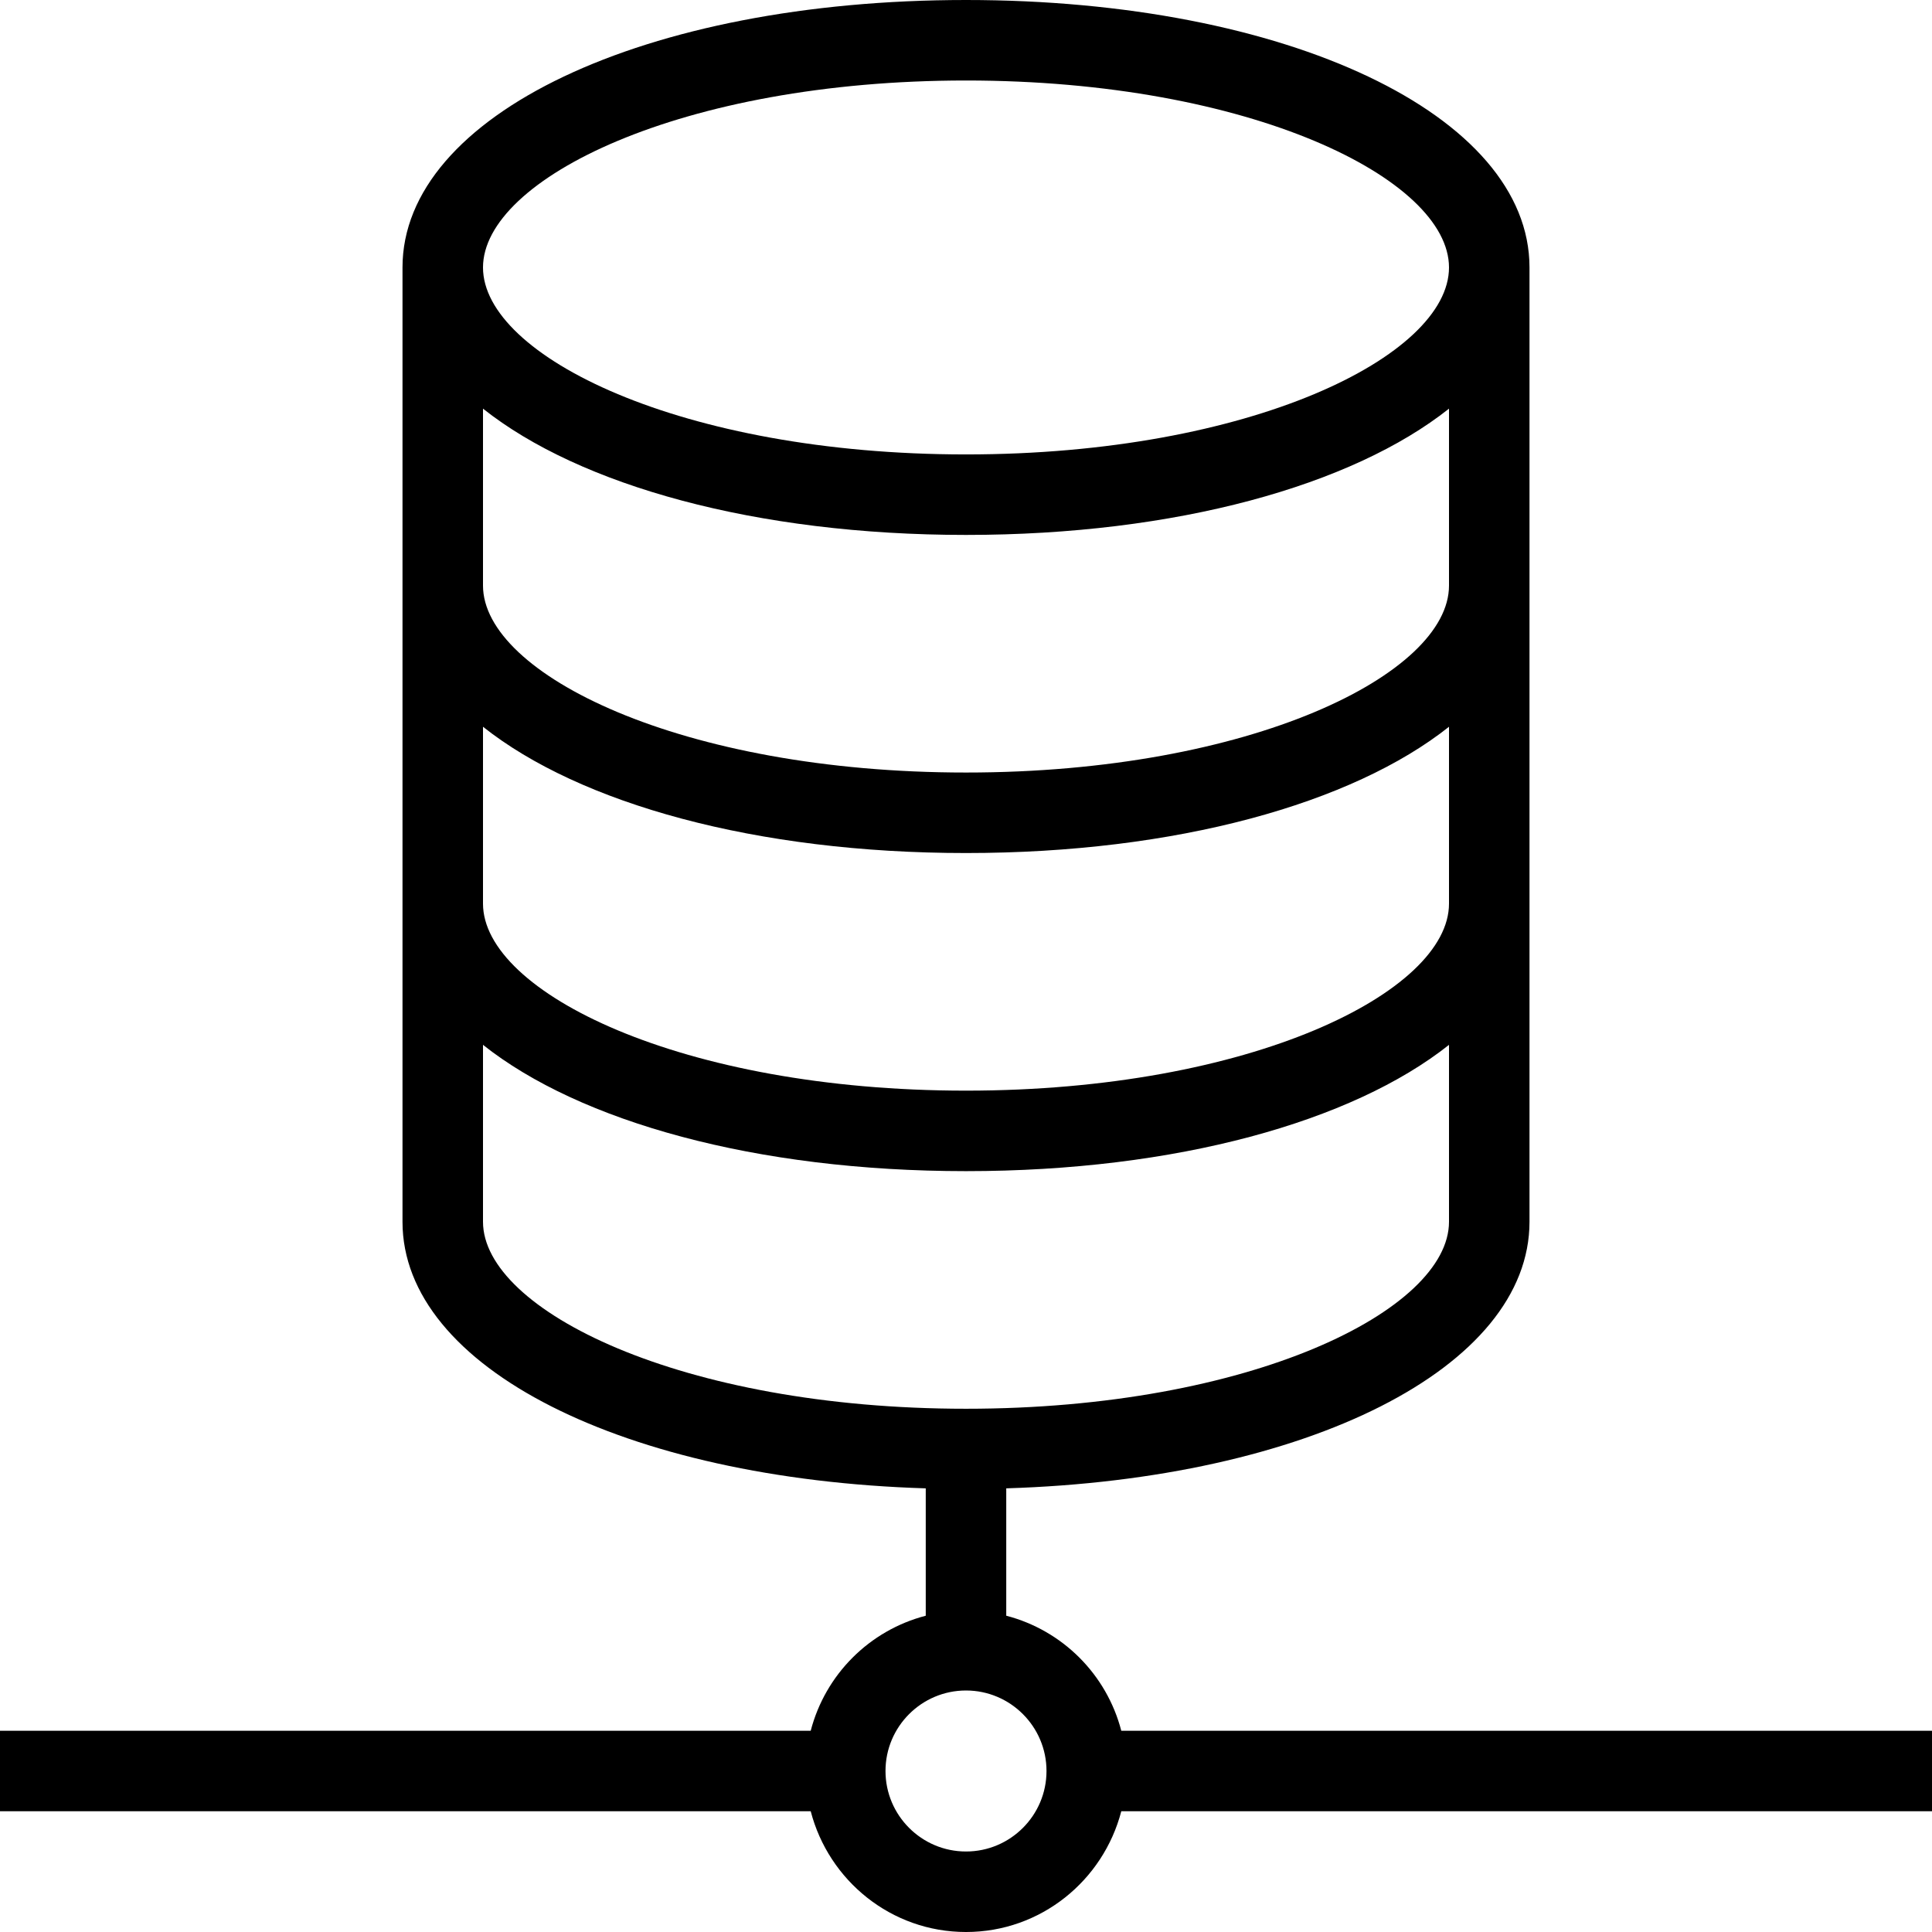 <?xml version="1.0" encoding="iso-8859-1"?>
<!-- Uploaded to: SVG Repo, www.svgrepo.com, Generator: SVG Repo Mixer Tools -->
<svg fill="#000000" height="800px" width="800px" version="1.1" id="Layer_1" xmlns="http://www.w3.org/2000/svg" xmlns:xlink="http://www.w3.org/1999/xlink" 
	 viewBox="0 0 491.52 491.52" xml:space="preserve">
<g>
	<g>
		<path d="M285.266,440.32c-3.724-14.326-14.943-25.542-29.266-29.266v-32.404c76.556-2.345,133.12-30.677,133.12-67.821V68.05
			C389.12,29.26,327.49,0,245.76,0S102.4,29.26,102.4,68.05v242.78c0,37.144,56.564,65.476,133.12,67.821v32.404
			c-14.324,3.723-25.543,14.94-29.266,29.266H0v20.48h206.254c4.579,17.618,20.477,30.72,39.506,30.72s34.927-13.102,39.506-30.72
			H491.52v-20.48H285.266z M245.76,20.48c72.415,0,122.88,25.07,122.88,47.57s-50.465,47.56-122.88,47.56S122.88,90.55,122.88,68.05
			S173.345,20.48,245.76,20.48z M122.88,103.966c24.624,19.541,69.376,32.124,122.88,32.124s98.256-12.583,122.88-32.124v45.014
			c0,22.5-50.465,47.56-122.88,47.56s-122.88-25.06-122.88-47.56V103.966z M122.88,184.896
			c24.624,19.541,69.376,32.124,122.88,32.124s98.256-12.583,122.88-32.124V229.9c0,22.5-50.465,47.57-122.88,47.57
			S122.88,252.4,122.88,229.9V184.896z M122.88,310.83v-45.011c24.624,19.544,69.376,32.131,122.88,32.131
			s98.256-12.587,122.88-32.131v45.011c0,22.5-50.465,47.57-122.88,47.57S122.88,333.33,122.88,310.83z M245.76,471.04
			c-11.295,0-20.48-9.19-20.48-20.48s9.185-20.48,20.48-20.48c11.295,0,20.48,9.19,20.48,20.48S257.055,471.04,245.76,471.04z"/>
	</g>
</g>
</svg>